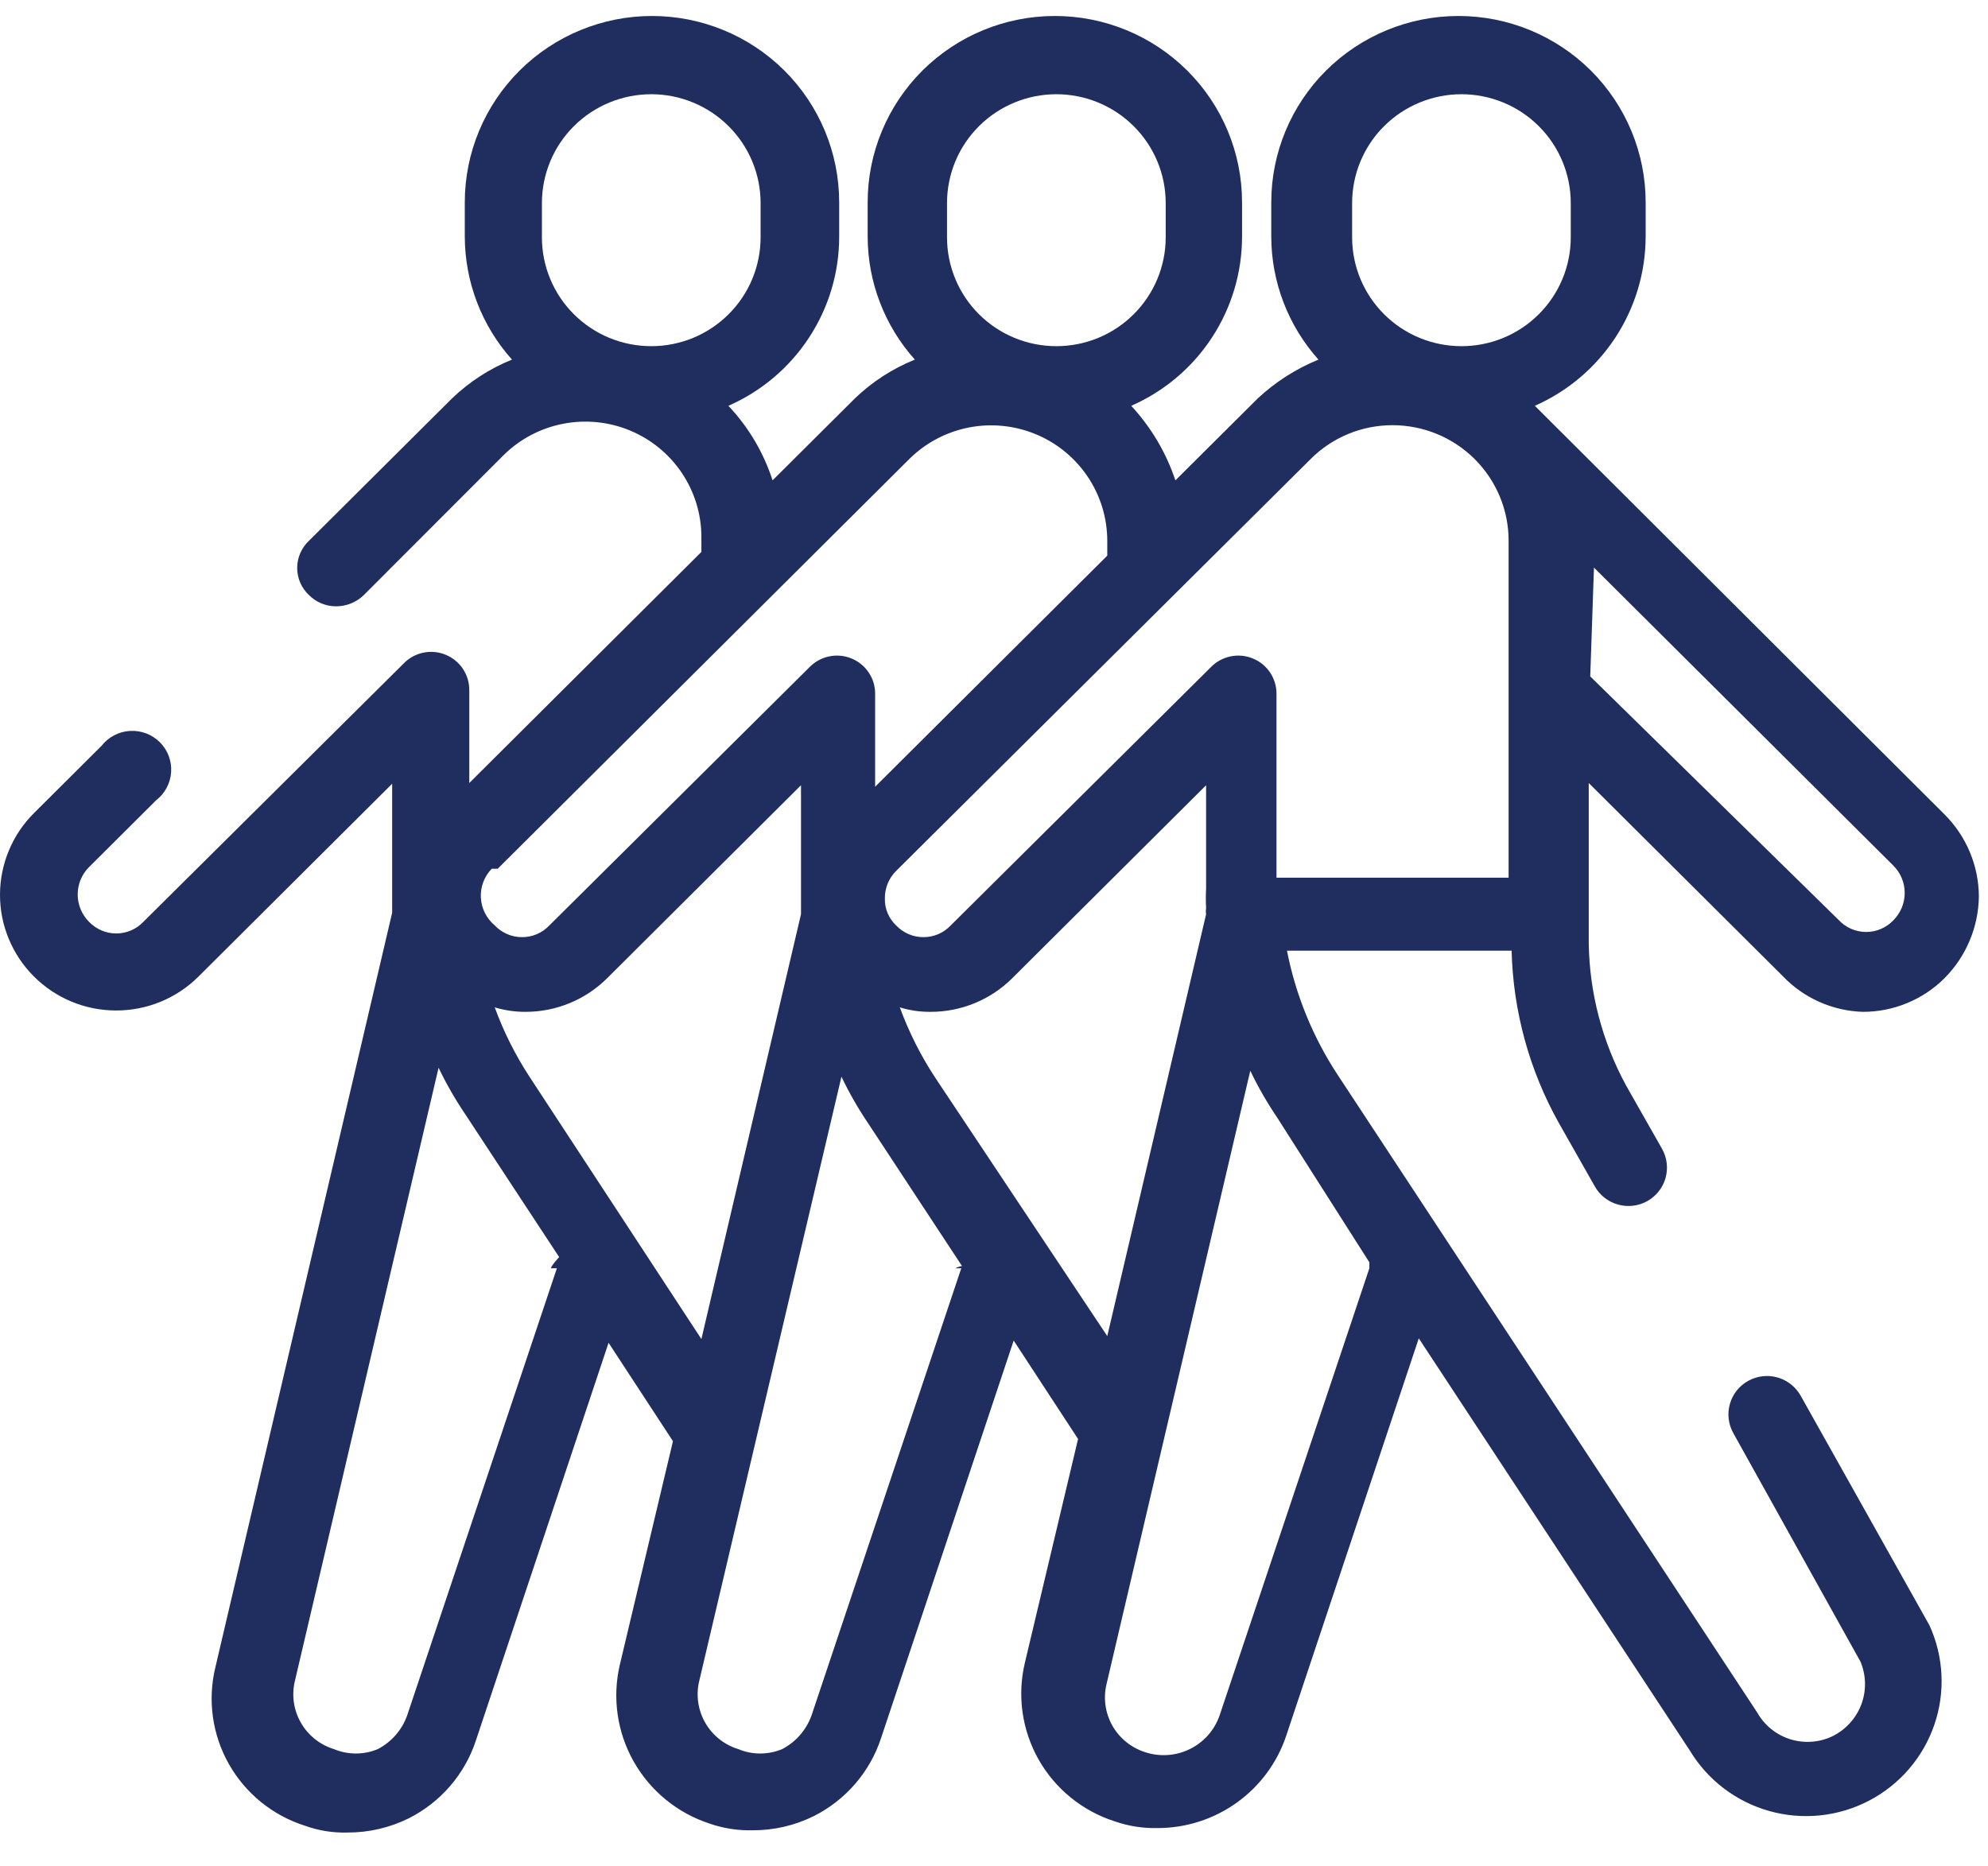 <svg width="49" height="46" viewBox="0 0 49 46" fill="none" xmlns="http://www.w3.org/2000/svg">
<path d="M45.914 24.944C46.288 24.945 46.658 24.872 47.003 24.73C47.348 24.588 47.662 24.38 47.926 24.117C48.462 23.579 48.766 22.854 48.775 22.096C48.77 21.337 48.465 20.611 47.926 20.075L37.831 10.004C38.642 9.646 39.331 9.061 39.816 8.321C40.301 7.581 40.56 6.717 40.562 5.833V4.988C40.562 3.769 40.076 2.601 39.211 1.739C38.345 0.878 37.172 0.394 35.948 0.394C34.724 0.394 33.551 0.878 32.685 1.739C31.82 2.601 31.334 3.769 31.334 4.988V5.833C31.336 6.951 31.75 8.03 32.497 8.865C31.944 9.091 31.438 9.414 31.002 9.821L28.971 11.842C28.743 11.159 28.372 10.533 27.882 10.004C28.695 9.648 29.386 9.064 29.871 8.323C30.356 7.582 30.614 6.717 30.614 5.833V4.988C30.614 3.769 30.128 2.601 29.262 1.739C28.397 0.878 27.224 0.394 26 0.394C24.776 0.394 23.602 0.878 22.737 1.739C21.872 2.601 21.386 3.769 21.386 4.988V5.833C21.388 6.951 21.802 8.03 22.549 8.865C22 9.087 21.498 9.411 21.072 9.821L19.042 11.842C18.821 11.156 18.449 10.528 17.953 10.004C18.765 9.648 19.456 9.064 19.941 8.323C20.427 7.582 20.685 6.717 20.684 5.833V4.988C20.684 3.769 20.198 2.601 19.333 1.739C18.468 0.878 17.294 0.394 16.07 0.394C14.847 0.394 13.673 0.878 12.808 1.739C11.942 2.601 11.456 3.769 11.456 4.988V5.833C11.459 6.951 11.872 8.03 12.619 8.865C12.07 9.087 11.569 9.411 11.142 9.821L7.617 13.33C7.525 13.416 7.452 13.52 7.401 13.636C7.351 13.751 7.325 13.875 7.325 14.001C7.325 14.127 7.351 14.251 7.401 14.367C7.452 14.482 7.525 14.586 7.617 14.672C7.793 14.848 8.032 14.947 8.282 14.947C8.537 14.948 8.782 14.849 8.965 14.672L12.416 11.217C12.817 10.822 13.326 10.554 13.88 10.447C14.434 10.339 15.007 10.397 15.528 10.613C16.049 10.829 16.494 11.194 16.807 11.661C17.12 12.128 17.288 12.677 17.288 13.239V13.606L11.567 19.303V17.024C11.57 16.835 11.516 16.65 11.412 16.492C11.308 16.334 11.158 16.212 10.982 16.14C10.807 16.068 10.613 16.051 10.428 16.091C10.242 16.131 10.073 16.225 9.943 16.363L3.538 22.721C3.452 22.812 3.348 22.886 3.232 22.936C3.116 22.986 2.991 23.012 2.865 23.012C2.738 23.012 2.613 22.986 2.498 22.936C2.382 22.886 2.277 22.812 2.191 22.721C2.014 22.542 1.915 22.301 1.915 22.05C1.915 21.799 2.014 21.558 2.191 21.379L3.852 19.725C3.959 19.642 4.047 19.537 4.11 19.417C4.173 19.297 4.21 19.166 4.218 19.031C4.227 18.896 4.206 18.761 4.158 18.634C4.11 18.508 4.035 18.393 3.939 18.297C3.843 18.202 3.728 18.127 3.601 18.079C3.474 18.032 3.338 18.011 3.202 18.019C3.067 18.027 2.934 18.064 2.814 18.127C2.694 18.19 2.588 18.277 2.505 18.384L0.844 20.038C0.577 20.302 0.365 20.616 0.221 20.962C0.076 21.307 0.001 21.678 7.42761e-06 22.053C-0.001 22.427 0.072 22.798 0.216 23.145C0.359 23.491 0.569 23.806 0.835 24.071C1.1 24.337 1.415 24.548 1.762 24.692C2.11 24.836 2.482 24.91 2.858 24.911C3.234 24.912 3.607 24.839 3.955 24.697C4.303 24.554 4.619 24.345 4.886 24.081L9.666 19.321V21.857C9.666 22.078 9.666 22.28 9.666 22.5L5.31 41.097C5.112 41.907 5.231 42.762 5.642 43.489C6.053 44.216 6.726 44.76 7.525 45.011C7.856 45.13 8.207 45.186 8.559 45.176C9.083 45.179 9.602 45.059 10.072 44.827C10.463 44.631 10.811 44.359 11.096 44.028C11.381 43.697 11.598 43.313 11.733 42.898L15 33.103L16.587 35.529L15.277 41.042C15.088 41.852 15.21 42.703 15.62 43.427C16.03 44.152 16.698 44.697 17.491 44.956C17.829 45.073 18.186 45.129 18.544 45.121C19.068 45.124 19.587 45.004 20.057 44.772C20.448 44.575 20.796 44.304 21.081 43.973C21.366 43.642 21.583 43.257 21.718 42.843L24.985 33.048L26.572 35.474L25.262 40.987C25.068 41.797 25.189 42.65 25.599 43.376C26.01 44.101 26.68 44.646 27.477 44.901C27.814 45.018 28.171 45.074 28.528 45.066C29.231 45.067 29.916 44.847 30.486 44.438C31.056 44.029 31.482 43.452 31.703 42.788L34.97 32.993L41.651 43.155C42.09 43.884 42.792 44.417 43.613 44.647C44.435 44.877 45.313 44.785 46.069 44.39C46.824 43.995 47.4 43.327 47.676 42.523C47.953 41.72 47.91 40.841 47.557 40.068L44.383 34.408C44.322 34.299 44.24 34.204 44.143 34.127C44.045 34.049 43.933 33.992 43.813 33.958C43.693 33.924 43.568 33.913 43.444 33.928C43.319 33.942 43.2 33.98 43.091 34.041C42.981 34.101 42.886 34.182 42.808 34.279C42.73 34.377 42.673 34.488 42.639 34.608C42.604 34.727 42.594 34.852 42.608 34.975C42.622 35.099 42.661 35.218 42.721 35.327L45.859 40.968C45.999 41.306 46.005 41.684 45.875 42.026C45.744 42.367 45.488 42.646 45.158 42.806C44.832 42.959 44.461 42.983 44.119 42.874C43.776 42.765 43.488 42.53 43.312 42.218L32.976 26.506C32.362 25.574 31.936 24.532 31.721 23.437H37.258C37.295 24.925 37.694 26.382 38.421 27.682L39.307 29.244C39.429 29.464 39.634 29.625 39.877 29.694C40.119 29.763 40.379 29.734 40.599 29.612C40.819 29.49 40.982 29.286 41.051 29.045C41.12 28.803 41.09 28.545 40.968 28.325L40.082 26.764C39.491 25.68 39.174 24.468 39.159 23.235V19.303L43.94 24.062C44.455 24.604 45.165 24.921 45.914 24.944ZM13.357 5.006C13.357 4.294 13.641 3.612 14.146 3.109C14.652 2.606 15.337 2.323 16.052 2.323C16.767 2.323 17.452 2.606 17.957 3.109C18.463 3.612 18.747 4.294 18.747 5.006V5.851C18.747 6.563 18.463 7.245 17.957 7.748C17.452 8.252 16.767 8.534 16.052 8.534C15.337 8.534 14.652 8.252 14.146 7.748C13.641 7.245 13.357 6.563 13.357 5.851V5.006ZM33.327 5.006C33.327 4.294 33.611 3.612 34.116 3.109C34.622 2.606 35.307 2.323 36.022 2.323C36.736 2.323 37.422 2.606 37.927 3.109C38.432 3.612 38.716 4.294 38.716 5.006V5.851C38.716 6.563 38.432 7.245 37.927 7.748C37.422 8.252 36.736 8.534 36.022 8.534C35.307 8.534 34.622 8.252 34.116 7.748C33.611 7.245 33.327 6.563 33.327 5.851V5.006ZM32.312 11.309C32.576 11.046 32.89 10.838 33.235 10.696C33.58 10.554 33.95 10.482 34.324 10.482C34.699 10.482 35.072 10.556 35.419 10.699C35.766 10.842 36.081 11.052 36.347 11.316C36.612 11.581 36.823 11.895 36.967 12.24C37.111 12.586 37.184 12.956 37.184 13.33V21.637H31.463V17.116C31.466 16.927 31.412 16.742 31.308 16.584C31.204 16.426 31.054 16.303 30.878 16.232C30.703 16.16 30.509 16.143 30.324 16.183C30.139 16.223 29.969 16.317 29.839 16.454L23.434 22.813C23.348 22.904 23.244 22.978 23.128 23.028C23.012 23.078 22.887 23.103 22.761 23.103C22.634 23.103 22.509 23.078 22.394 23.028C22.278 22.978 22.173 22.904 22.087 22.813C21.997 22.728 21.926 22.625 21.878 22.511C21.83 22.397 21.807 22.274 21.81 22.151C21.808 22.025 21.832 21.9 21.879 21.783C21.927 21.666 21.997 21.56 22.087 21.471L32.312 11.309ZM23.342 5.006C23.342 4.294 23.626 3.612 24.131 3.109C24.637 2.606 25.322 2.323 26.037 2.323C26.752 2.323 27.437 2.606 27.942 3.109C28.448 3.612 28.732 4.294 28.732 5.006V5.851C28.732 6.563 28.448 7.245 27.942 7.748C27.437 8.252 26.752 8.534 26.037 8.534C25.322 8.534 24.637 8.252 24.131 7.748C23.626 7.245 23.342 6.563 23.342 5.851V5.006ZM12.268 21.416L22.419 11.309C22.82 10.914 23.33 10.646 23.884 10.538C24.437 10.431 25.011 10.489 25.531 10.705C26.052 10.921 26.497 11.285 26.81 11.753C27.124 12.22 27.291 12.769 27.292 13.33V13.698L21.57 19.395V17.116C21.574 16.927 21.52 16.742 21.415 16.584C21.311 16.426 21.161 16.303 20.986 16.232C20.81 16.16 20.617 16.143 20.431 16.183C20.246 16.223 20.077 16.317 19.946 16.454L13.542 22.813C13.455 22.904 13.351 22.978 13.235 23.028C13.119 23.078 12.994 23.103 12.868 23.103C12.742 23.103 12.617 23.078 12.501 23.028C12.385 22.978 12.281 22.904 12.194 22.813C12.093 22.728 12.011 22.624 11.952 22.507C11.893 22.39 11.859 22.261 11.852 22.13C11.845 21.999 11.866 21.868 11.912 21.745C11.958 21.622 12.029 21.51 12.121 21.416H12.268ZM13.726 31.266L10.035 42.291C9.908 42.647 9.651 42.942 9.315 43.118C9.143 43.191 8.958 43.228 8.771 43.228C8.584 43.228 8.399 43.191 8.226 43.118C7.884 43.012 7.595 42.78 7.417 42.47C7.238 42.16 7.185 41.794 7.267 41.446L10.81 26.322C11.003 26.724 11.225 27.111 11.475 27.48L13.782 30.99C13.782 30.99 13.579 31.21 13.579 31.266H13.726ZM13.062 26.561C12.707 26.02 12.416 25.441 12.194 24.834C12.44 24.908 12.695 24.945 12.951 24.944C13.325 24.945 13.694 24.872 14.04 24.73C14.385 24.588 14.699 24.38 14.963 24.117L19.743 19.358V21.894C19.743 22.114 19.743 22.316 19.743 22.537L17.288 33.011L13.062 26.561ZM23.693 31.266L20.002 42.291C19.874 42.647 19.617 42.942 19.282 43.118C19.109 43.191 18.924 43.228 18.737 43.228C18.55 43.228 18.365 43.191 18.193 43.118C17.85 43.012 17.561 42.78 17.383 42.47C17.205 42.16 17.151 41.794 17.233 41.446L20.74 26.543C20.932 26.945 21.154 27.332 21.404 27.701L23.711 31.21C23.653 31.22 23.597 31.239 23.545 31.266H23.693ZM23.047 26.561C22.692 26.02 22.401 25.441 22.179 24.834C22.424 24.909 22.68 24.947 22.936 24.944C23.31 24.945 23.68 24.872 24.025 24.73C24.37 24.588 24.684 24.38 24.948 24.117L29.728 19.358V21.894C29.719 22.059 29.719 22.225 29.728 22.39C29.719 22.439 29.719 22.488 29.728 22.537L27.292 32.938L23.047 26.561ZM33.752 31.119V31.266L30.06 42.291C29.934 42.654 29.67 42.952 29.324 43.12C28.978 43.289 28.579 43.315 28.215 43.192C27.876 43.081 27.591 42.848 27.416 42.539C27.242 42.229 27.191 41.865 27.273 41.52L30.817 26.396C31.009 26.798 31.232 27.185 31.482 27.554L33.752 31.119ZM39.288 13.992L46.671 21.343C46.848 21.521 46.947 21.762 46.947 22.013C46.947 22.264 46.848 22.505 46.671 22.684C46.585 22.776 46.48 22.849 46.365 22.899C46.249 22.949 46.124 22.975 45.998 22.975C45.871 22.975 45.746 22.949 45.63 22.899C45.514 22.849 45.41 22.776 45.324 22.684L39.196 16.675L39.288 13.992Z" fill="#1F2E5F"/>
</svg>
